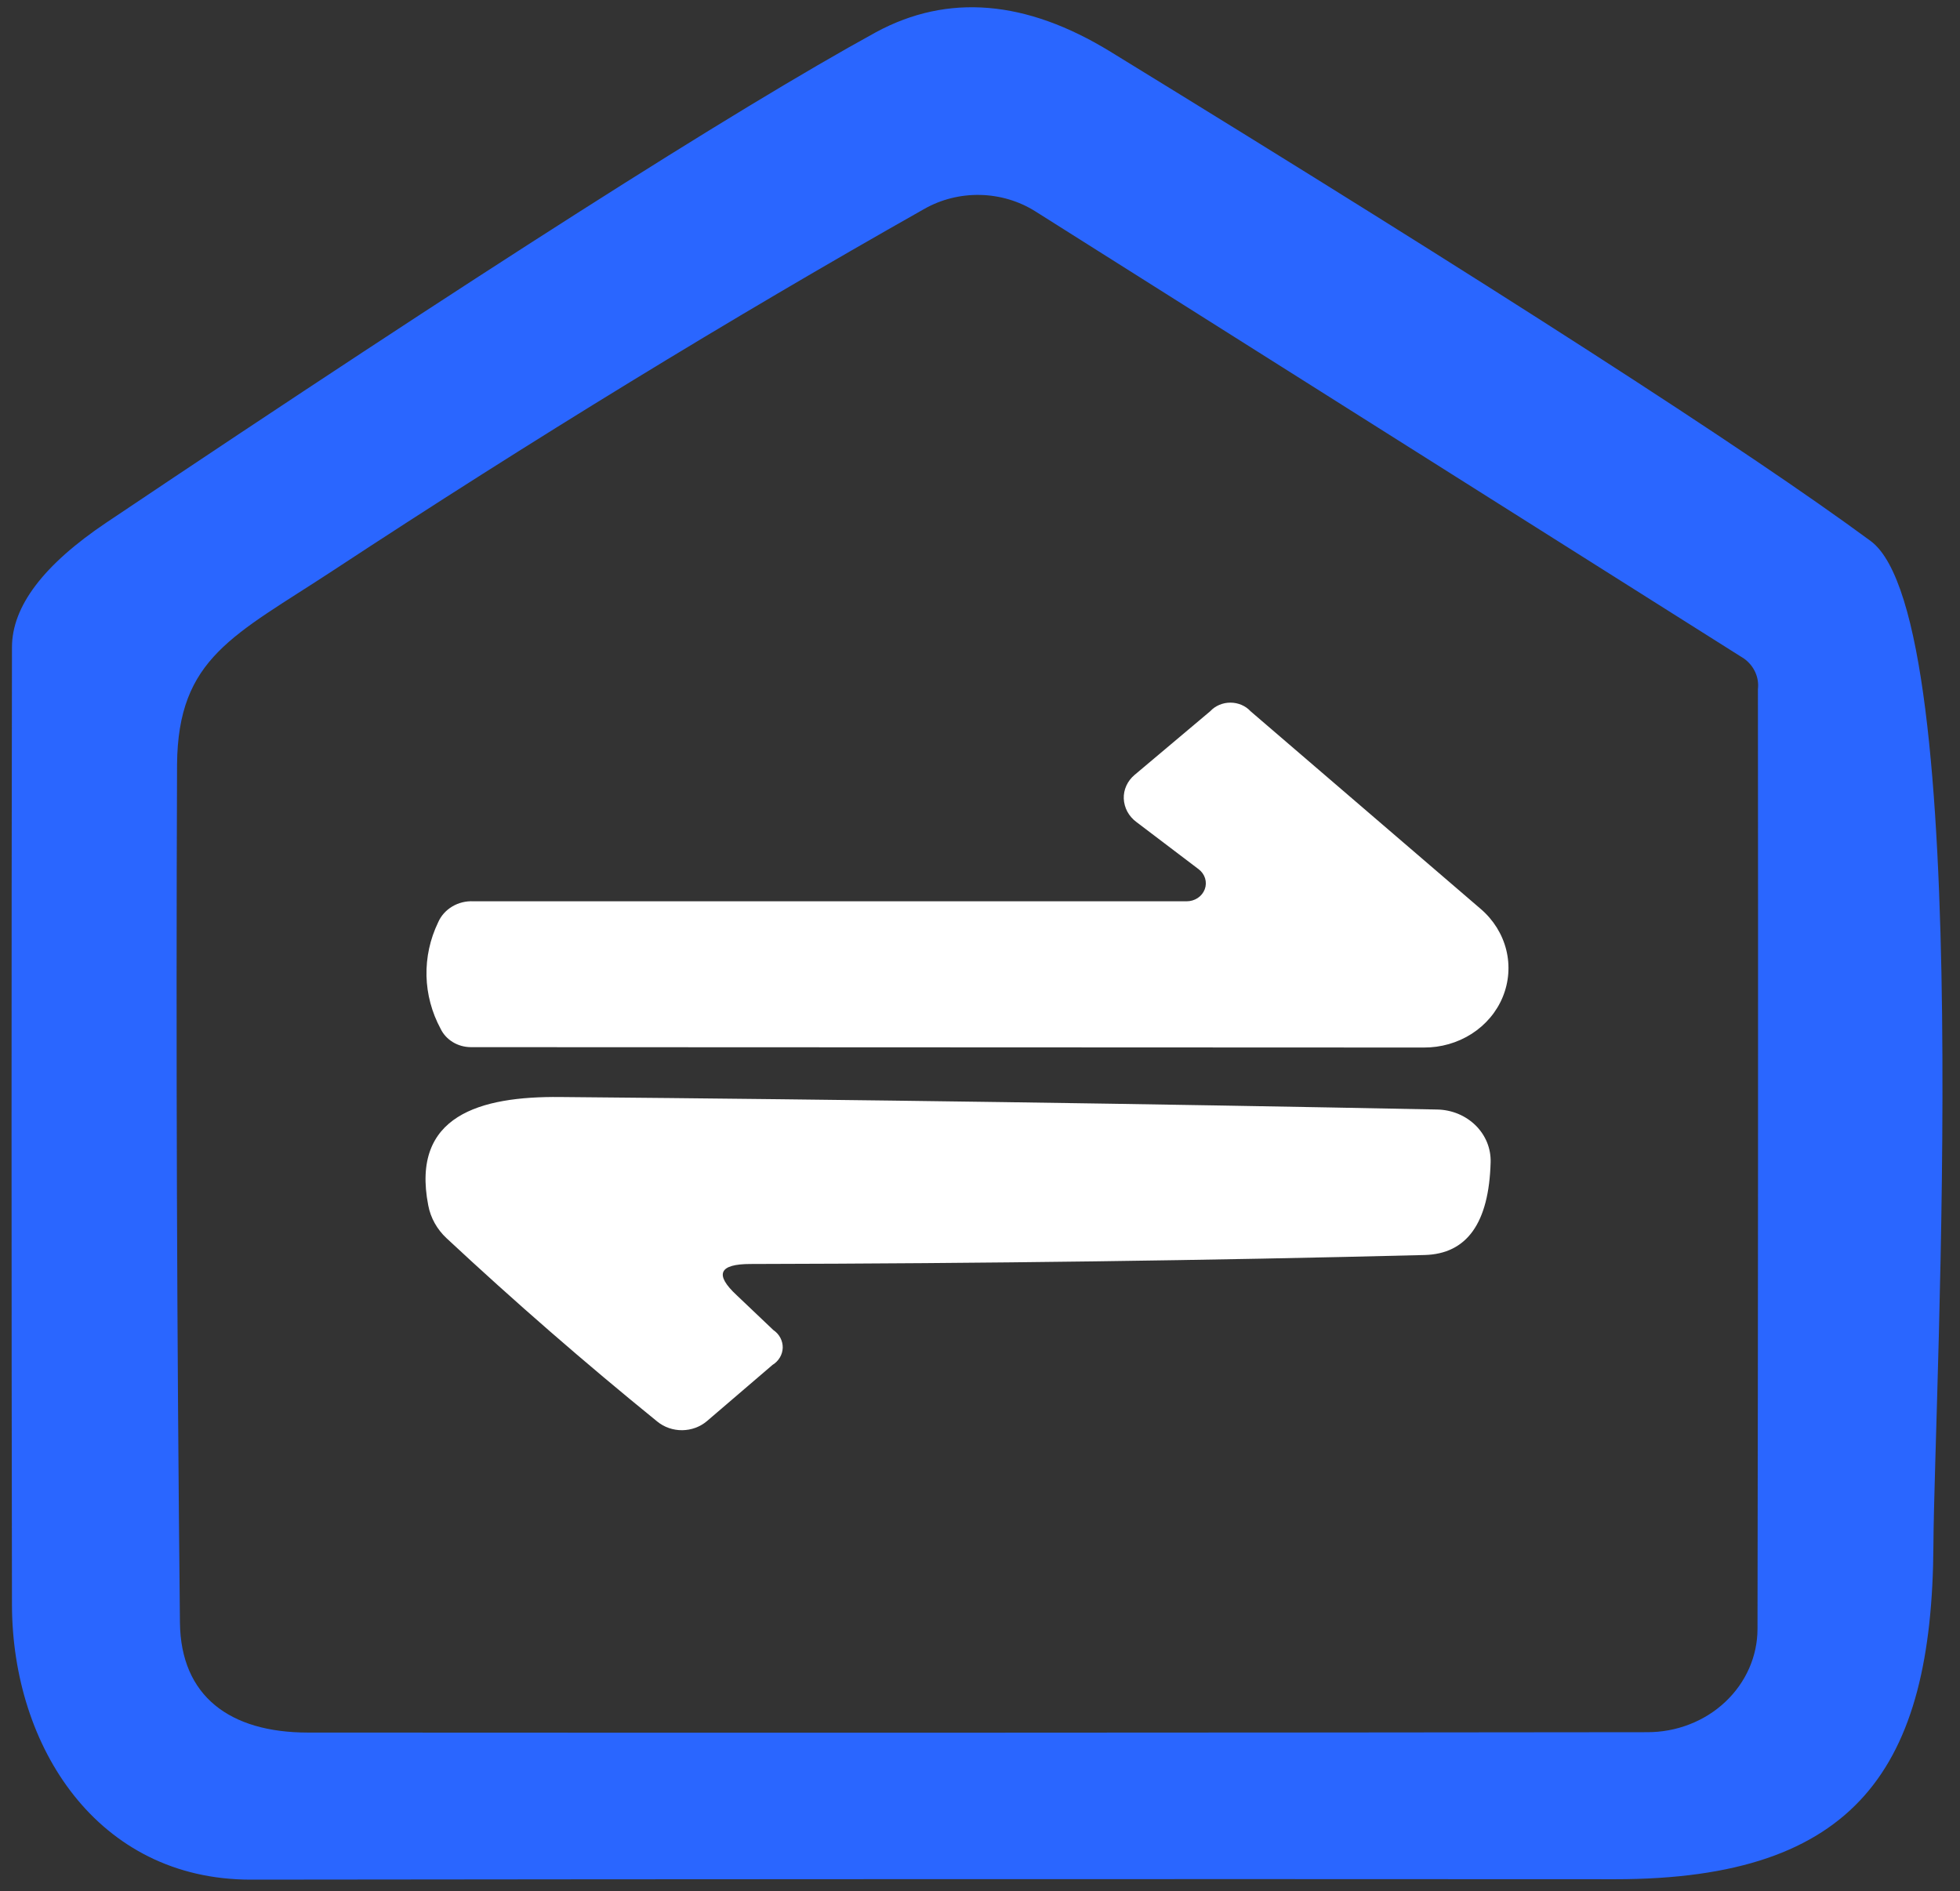 <svg width="57" height="55" viewBox="0 0 57 55" fill="none" xmlns="http://www.w3.org/2000/svg">
<rect x="0" y="0" width="57" height="55" fill="#333333" stroke="none"/>
<path d="M32.296 1.505C43.445 8.344 50.813 13.087 54.401 15.733C57.484 18.007 56.251 40.458 56.227 44.939C56.19 51.399 54.002 54.651 46.976 54.651C33.747 54.644 20.518 54.647 7.289 54.663C2.839 54.663 0.36 50.807 0.348 46.679C0.332 37.391 0.332 28.107 0.348 18.826C0.348 17.636 1.263 16.427 3.093 15.198C13.895 7.95 21.356 3.196 25.476 0.936C27.564 -0.193 29.837 -0.004 32.296 1.505ZM50.724 19.156L30.107 6.145C29.632 5.846 29.075 5.681 28.503 5.669C27.931 5.657 27.368 5.798 26.878 6.077C21.203 9.284 15.476 12.787 9.695 16.586C6.805 18.485 5.173 19.122 5.149 22.238C5.116 30.556 5.145 38.873 5.233 47.191C5.258 49.329 6.684 50.386 8.958 50.386C22.219 50.394 35.202 50.39 47.907 50.375C48.327 50.376 48.743 50.299 49.131 50.148C49.52 49.998 49.873 49.777 50.17 49.498C50.468 49.219 50.704 48.888 50.866 48.523C51.027 48.159 51.111 47.767 51.111 47.373C51.127 38.274 51.132 29.164 51.123 20.043C51.143 19.875 51.117 19.706 51.047 19.551C50.977 19.395 50.866 19.26 50.724 19.156Z" fill="#2A66FF"/>
<path d="M34.858 25.278L33.044 23.902C32.935 23.821 32.847 23.718 32.784 23.602C32.722 23.485 32.687 23.357 32.681 23.227C32.676 23.097 32.702 22.968 32.756 22.849C32.81 22.73 32.892 22.623 32.994 22.537L35.195 20.684C35.268 20.605 35.359 20.542 35.46 20.499C35.561 20.456 35.671 20.434 35.782 20.434C35.893 20.434 36.002 20.456 36.104 20.499C36.205 20.542 36.295 20.605 36.368 20.684L43.067 26.438C43.434 26.755 43.69 27.167 43.804 27.623C43.917 28.078 43.882 28.555 43.703 28.992C43.525 29.427 43.209 29.802 42.799 30.065C42.388 30.328 41.903 30.467 41.406 30.464L13.696 30.453C13.51 30.453 13.328 30.403 13.171 30.308C13.015 30.213 12.89 30.078 12.814 29.919C12.556 29.441 12.416 28.915 12.403 28.38C12.391 27.844 12.506 27.313 12.741 26.825C12.823 26.635 12.966 26.474 13.151 26.363C13.335 26.253 13.551 26.2 13.769 26.211H34.507C34.623 26.212 34.736 26.179 34.831 26.116C34.926 26.054 34.997 25.965 35.036 25.862C35.075 25.759 35.078 25.648 35.046 25.543C35.014 25.439 34.948 25.346 34.858 25.278Z" fill="white"/>
<path d="M21.426 37.669L22.491 38.681C22.577 38.739 22.647 38.816 22.694 38.906C22.741 38.995 22.765 39.094 22.763 39.193C22.76 39.293 22.732 39.391 22.68 39.478C22.629 39.565 22.555 39.639 22.466 39.694L20.556 41.331C20.358 41.498 20.104 41.59 19.839 41.593C19.574 41.595 19.317 41.506 19.117 41.343C17.005 39.629 14.961 37.851 12.986 36.009C12.708 35.75 12.522 35.416 12.454 35.053C11.946 32.438 13.966 31.88 16.287 31.903C24.913 31.979 33.418 32.1 41.802 32.267C42.011 32.271 42.217 32.315 42.408 32.394C42.599 32.474 42.772 32.589 42.916 32.731C43.06 32.874 43.172 33.042 43.247 33.226C43.321 33.41 43.356 33.606 43.35 33.802C43.301 35.569 42.66 36.467 41.427 36.498C35.179 36.657 28.645 36.744 21.826 36.759C20.907 36.759 20.773 37.063 21.426 37.669Z" fill="white"/>
</svg>
